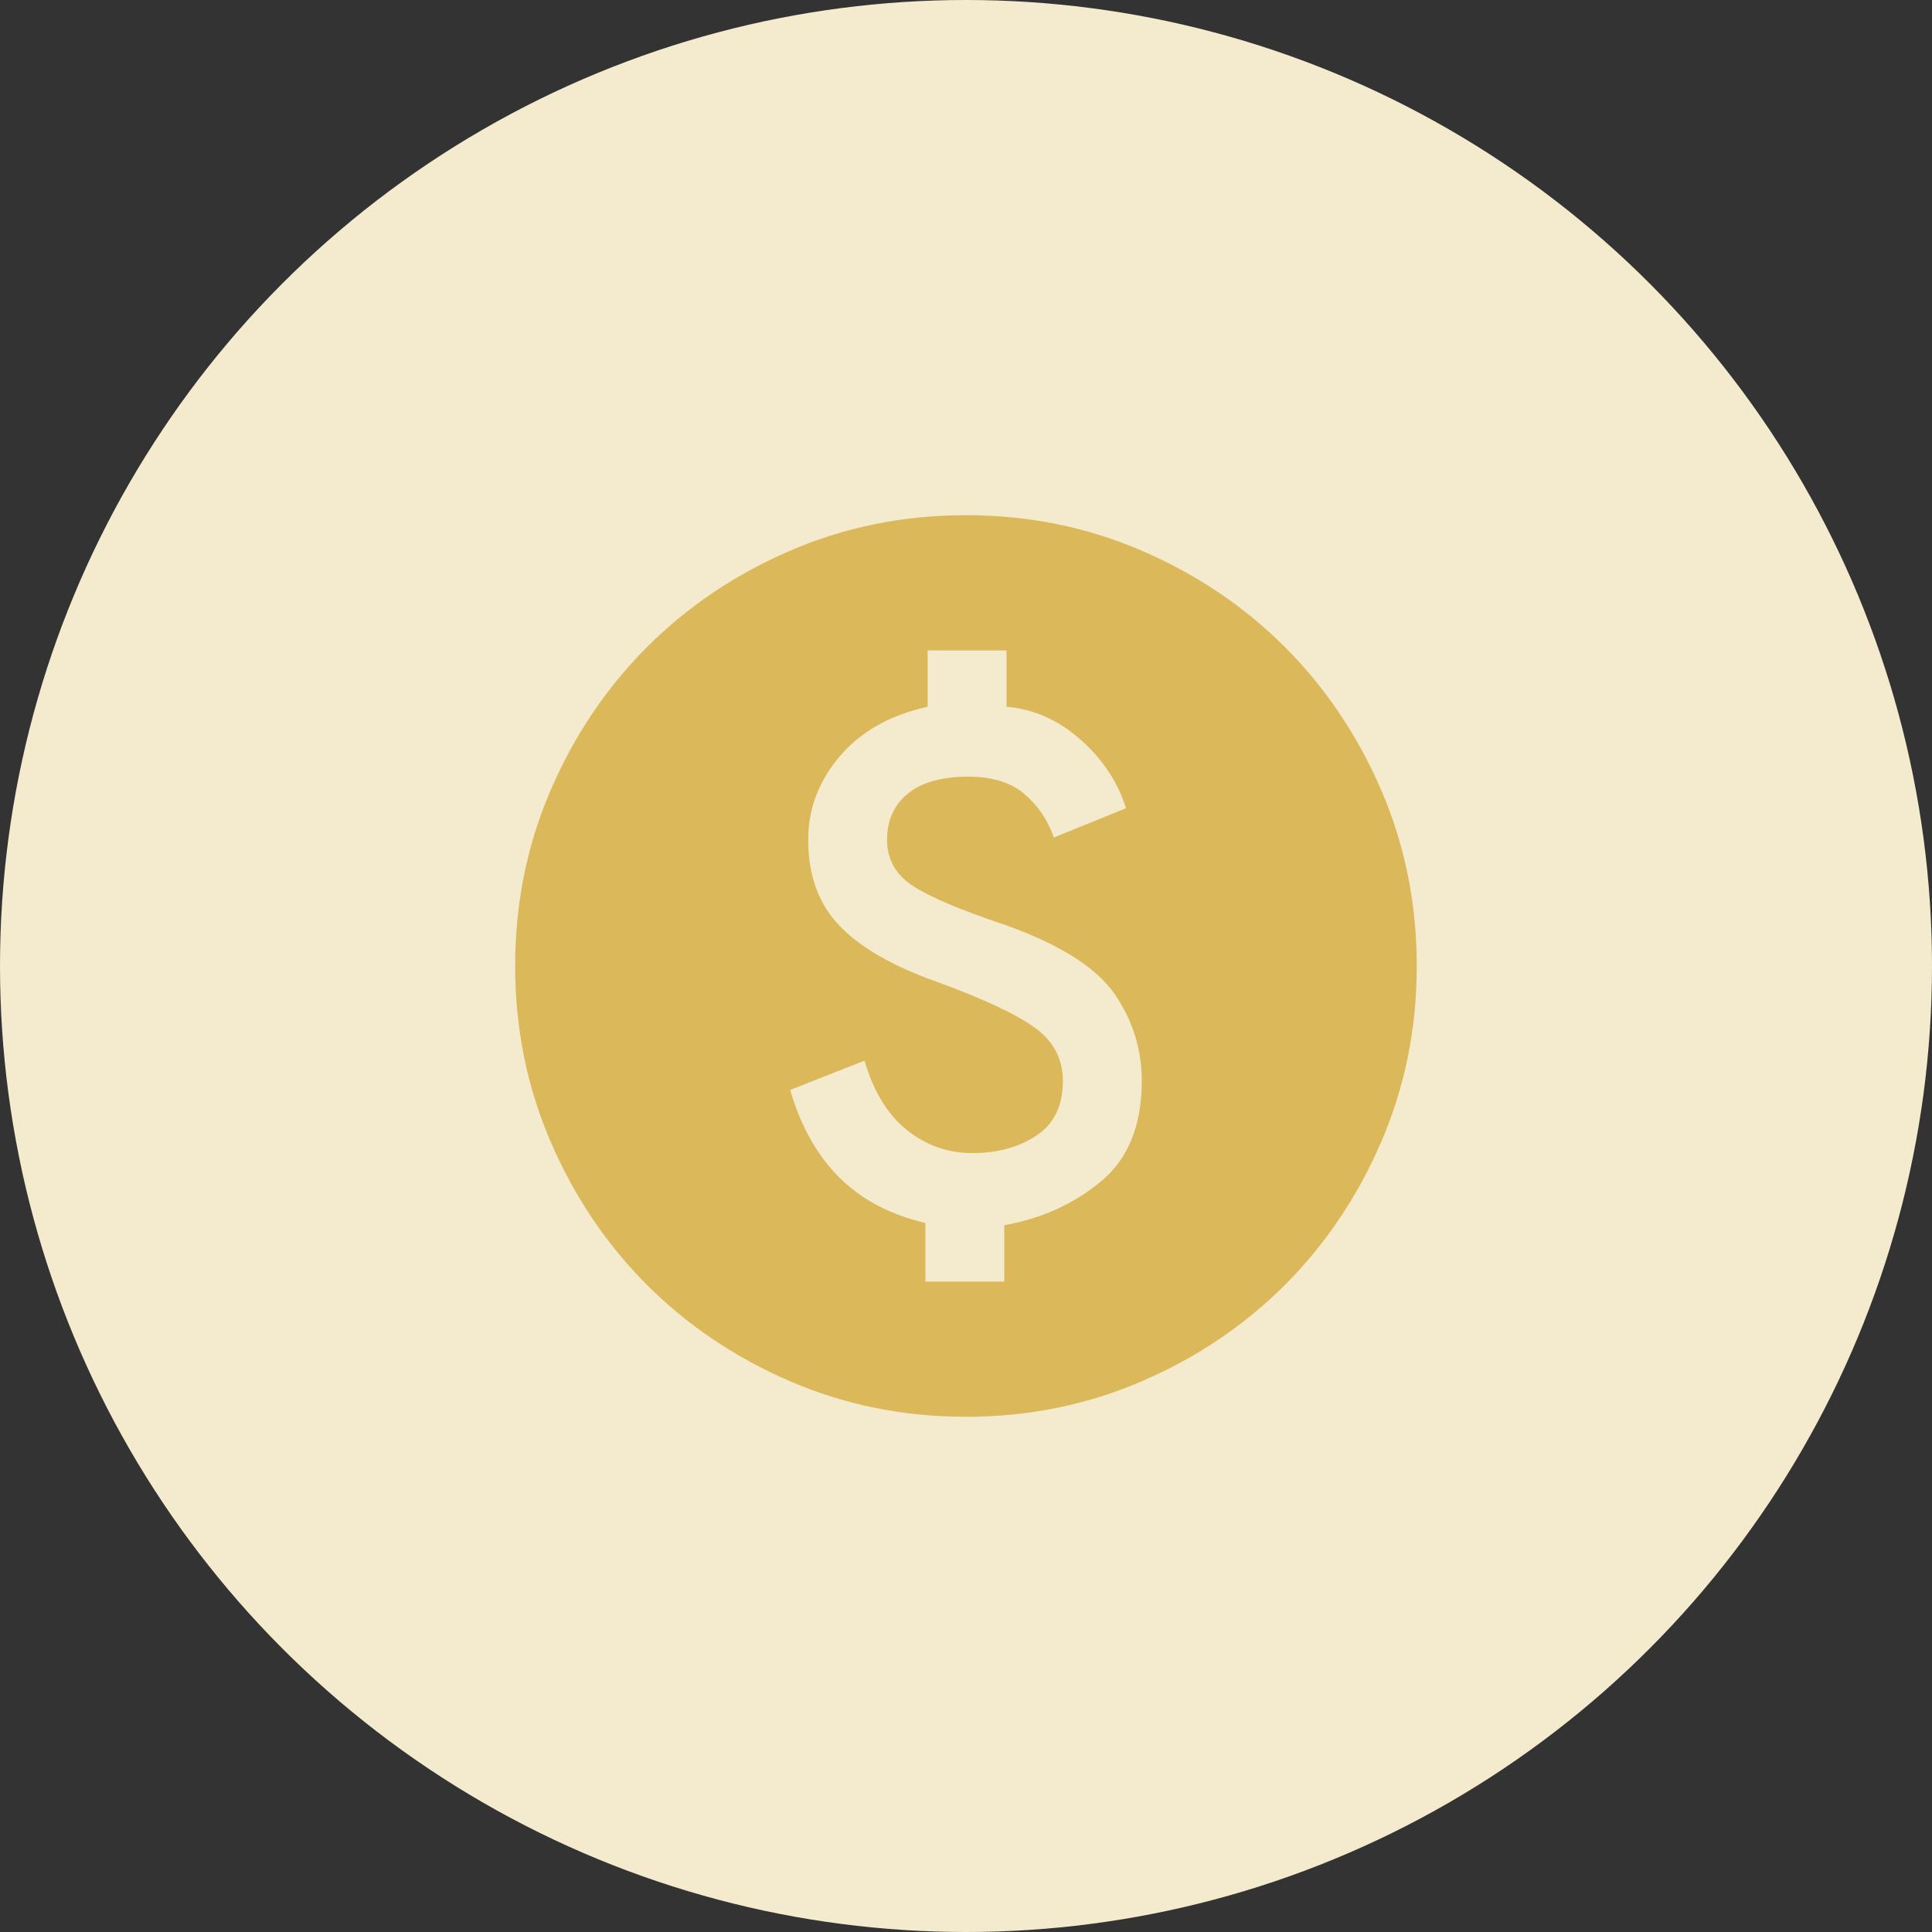 <svg width="100" height="100" viewBox="0 0 100 100" fill="none" xmlns="http://www.w3.org/2000/svg">
<rect x="0" y="0" width="100" height="100" fill="#333333" stroke="none"/>
<circle cx="50" cy="50" r="50" fill="#F4EACE"/>
<path d="M47.897 66.333H51.981V63.416C53.925 63.066 55.597 62.308 56.997 61.141C58.397 59.974 59.097 58.244 59.097 55.949C59.097 54.316 58.631 52.819 57.697 51.458C56.764 50.097 54.897 48.91 52.097 47.899C49.764 47.122 48.15 46.441 47.256 45.858C46.361 45.274 45.914 44.477 45.914 43.466C45.914 42.455 46.274 41.658 46.993 41.074C47.713 40.491 48.753 40.199 50.114 40.199C51.358 40.199 52.331 40.501 53.031 41.103C53.731 41.706 54.236 42.455 54.547 43.349L58.281 41.833C57.853 40.472 57.066 39.285 55.918 38.274C54.771 37.263 53.497 36.699 52.097 36.583V33.666H48.014V36.583C46.07 37.011 44.553 37.866 43.464 39.149C42.375 40.433 41.831 41.872 41.831 43.466C41.831 45.294 42.365 46.772 43.435 47.899C44.504 49.027 46.186 49.999 48.481 50.816C50.931 51.711 52.632 52.508 53.585 53.208C54.538 53.908 55.014 54.822 55.014 55.949C55.014 57.233 54.557 58.176 53.643 58.779C52.729 59.381 51.631 59.683 50.347 59.683C49.064 59.683 47.927 59.284 46.935 58.487C45.943 57.69 45.214 56.494 44.747 54.899L40.897 56.416C41.442 58.283 42.288 59.79 43.435 60.937C44.582 62.084 46.07 62.872 47.897 63.299V66.333ZM49.997 73.333C46.77 73.333 43.736 72.72 40.897 71.495C38.059 70.27 35.589 68.608 33.489 66.508C31.389 64.408 29.727 61.938 28.502 59.099C27.277 56.261 26.664 53.227 26.664 49.999C26.664 46.772 27.277 43.738 28.502 40.899C29.727 38.06 31.389 35.591 33.489 33.491C35.589 31.391 38.059 29.729 40.897 28.503C43.736 27.279 46.77 26.666 49.997 26.666C53.225 26.666 56.258 27.279 59.097 28.503C61.936 29.729 64.406 31.391 66.506 33.491C68.606 35.591 70.268 38.06 71.493 40.899C72.718 43.738 73.331 46.772 73.331 49.999C73.331 53.227 72.718 56.261 71.493 59.099C70.268 61.938 68.606 64.408 66.506 66.508C64.406 68.608 61.936 70.27 59.097 71.495C56.258 72.72 53.225 73.333 49.997 73.333Z" fill="#DBB95A"/>
</svg>
